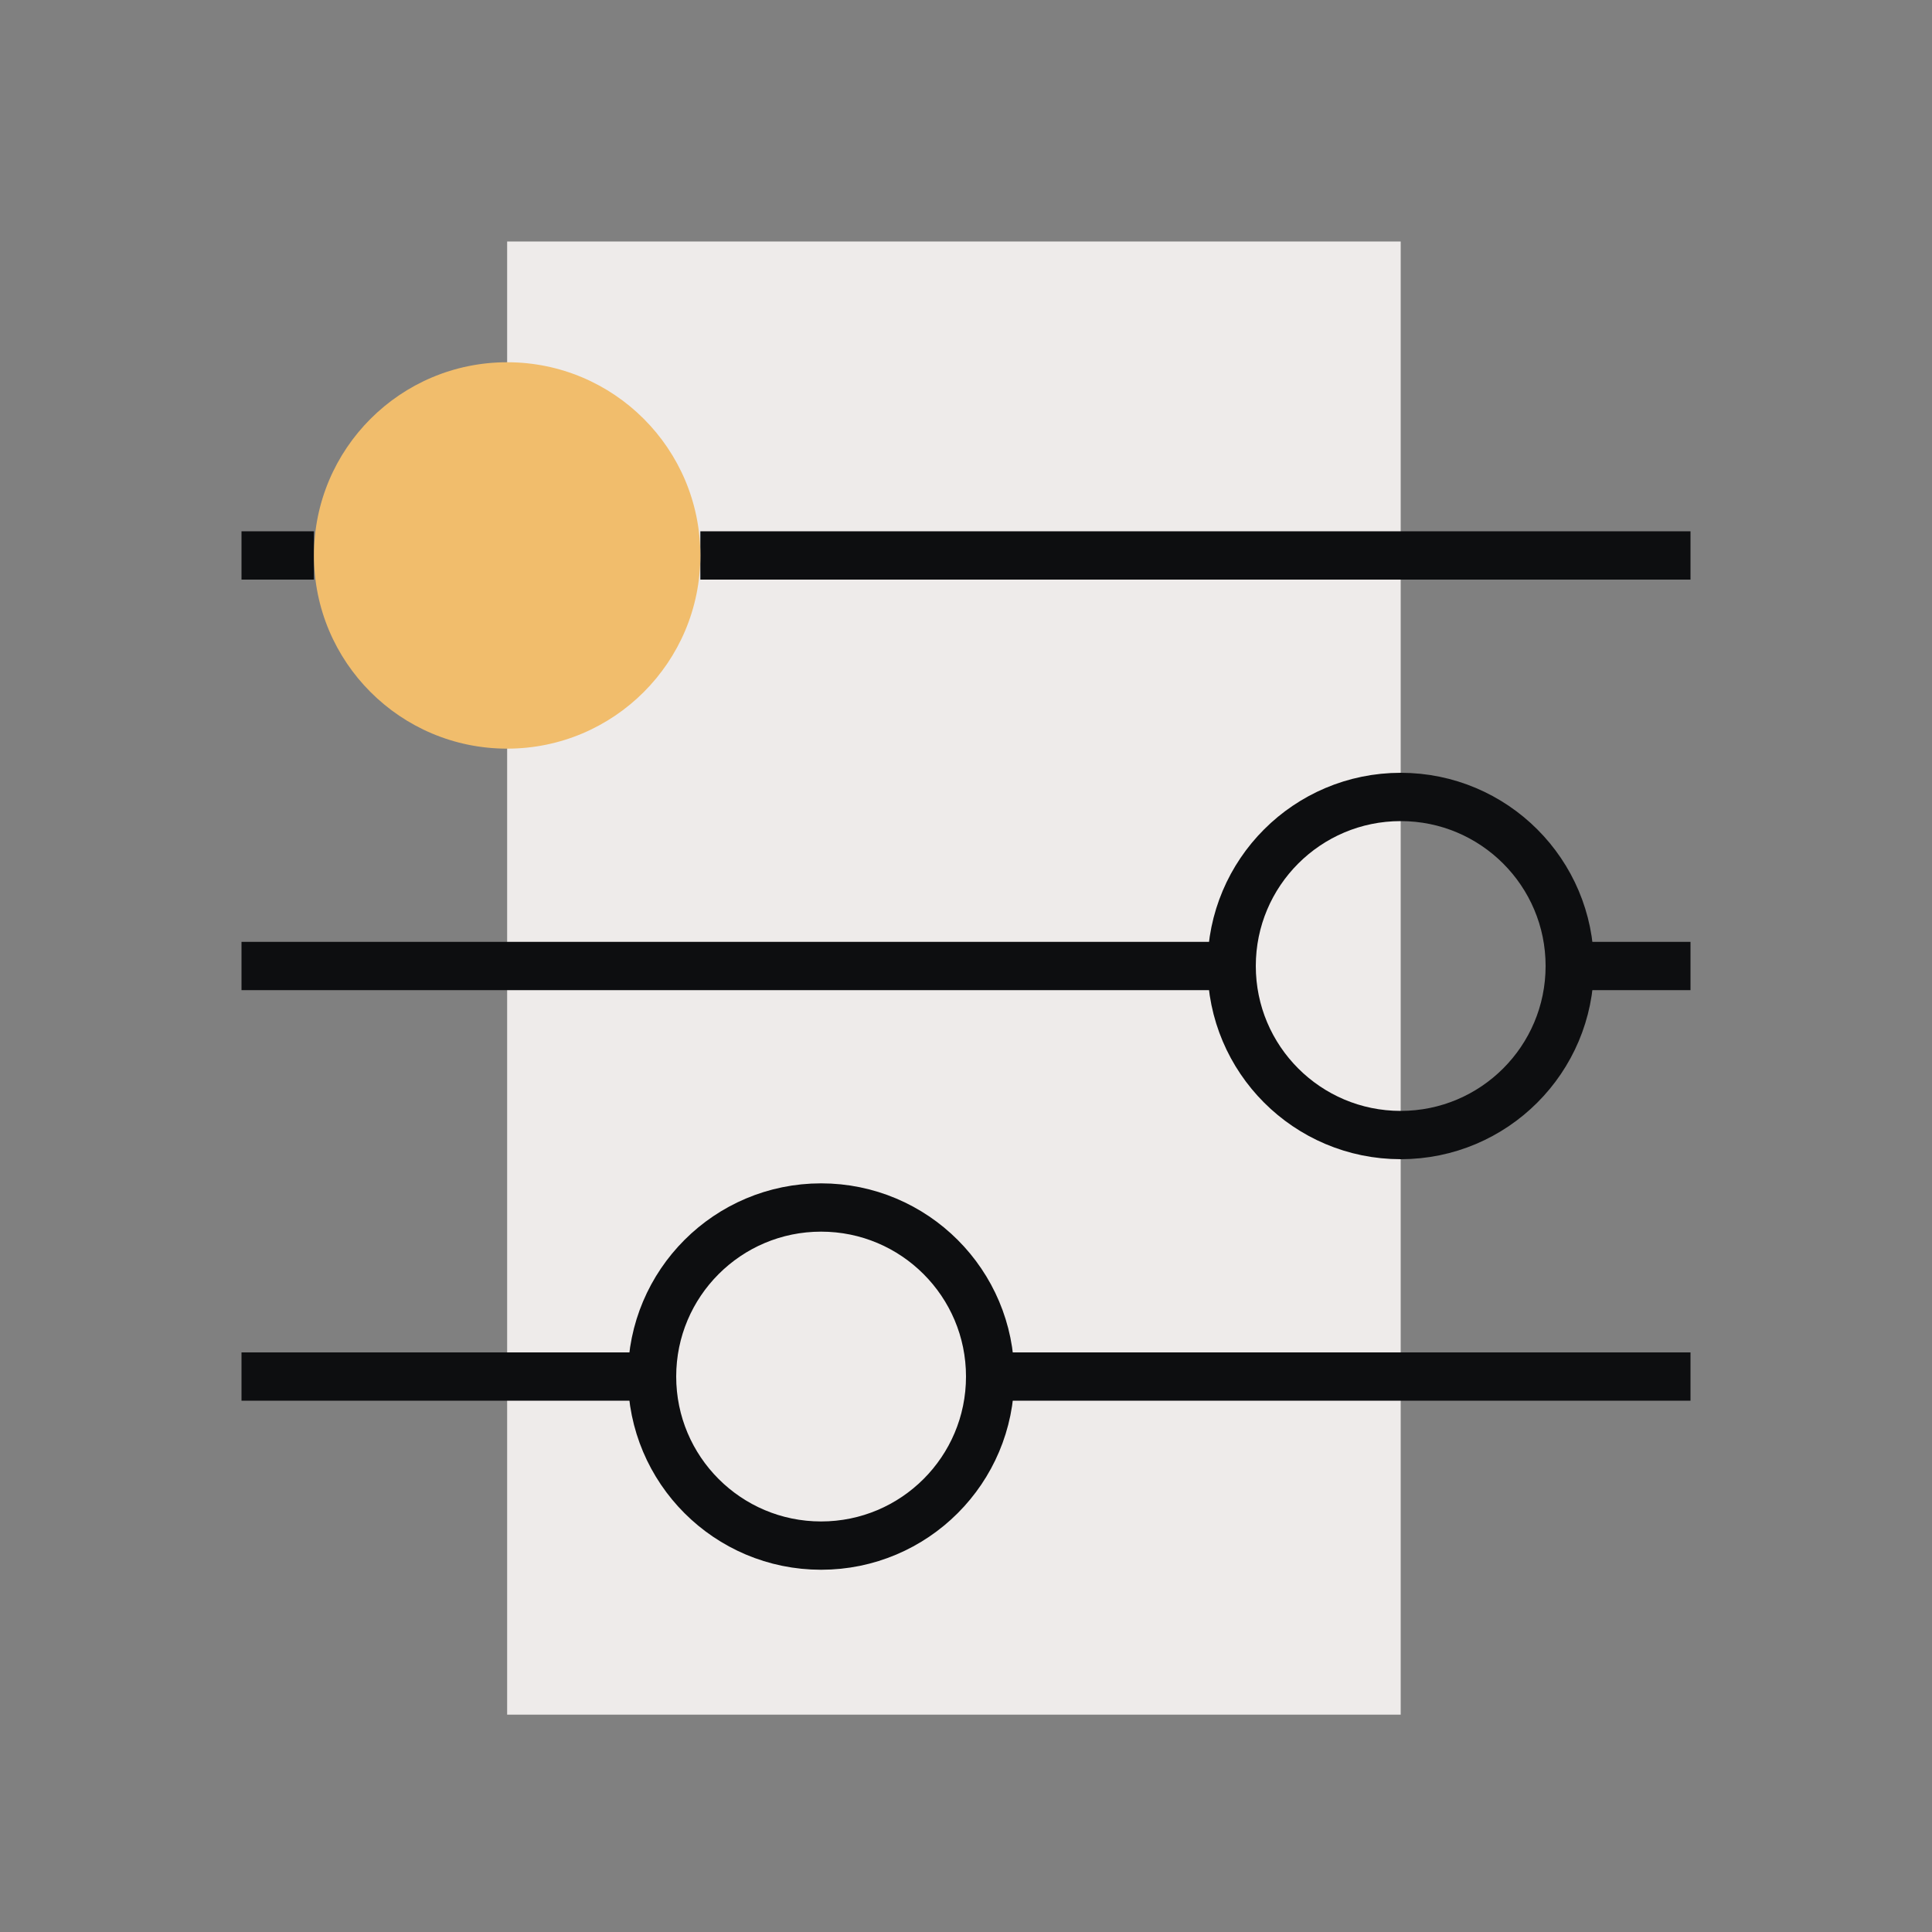 <svg width="80" height="80" viewBox="0 0 80 80" fill="none" xmlns="http://www.w3.org/2000/svg">
<rect x="0" y="0" width="80" height="80" fill="#808080" stroke="none"/>
<rect x="21" y="10" width="37" height="61" fill="#EEEBEA"/>
<path d="M10 23H13" stroke="#0D0E10" stroke-width="2"/>
<path d="M29 23H70" stroke="#0D0E10" stroke-width="2"/>
<circle cx="58" cy="40" r="7" stroke="#0D0E10" stroke-width="2"/>
<circle cx="34" cy="57" r="7" stroke="#0D0E10" stroke-width="2"/>
<path d="M10 40H51" stroke="#0D0E10" stroke-width="2"/>
<path d="M64 40L70 40" stroke="#0D0E10" stroke-width="2"/>
<path d="M10 57H28" stroke="#0D0E10" stroke-width="2"/>
<path d="M41 57H70" stroke="#0D0E10" stroke-width="2"/>
<g style="mix-blend-mode:multiply">
<circle cx="21" cy="23" r="8" fill="#F1BD6C"/>
</g>
</svg>
